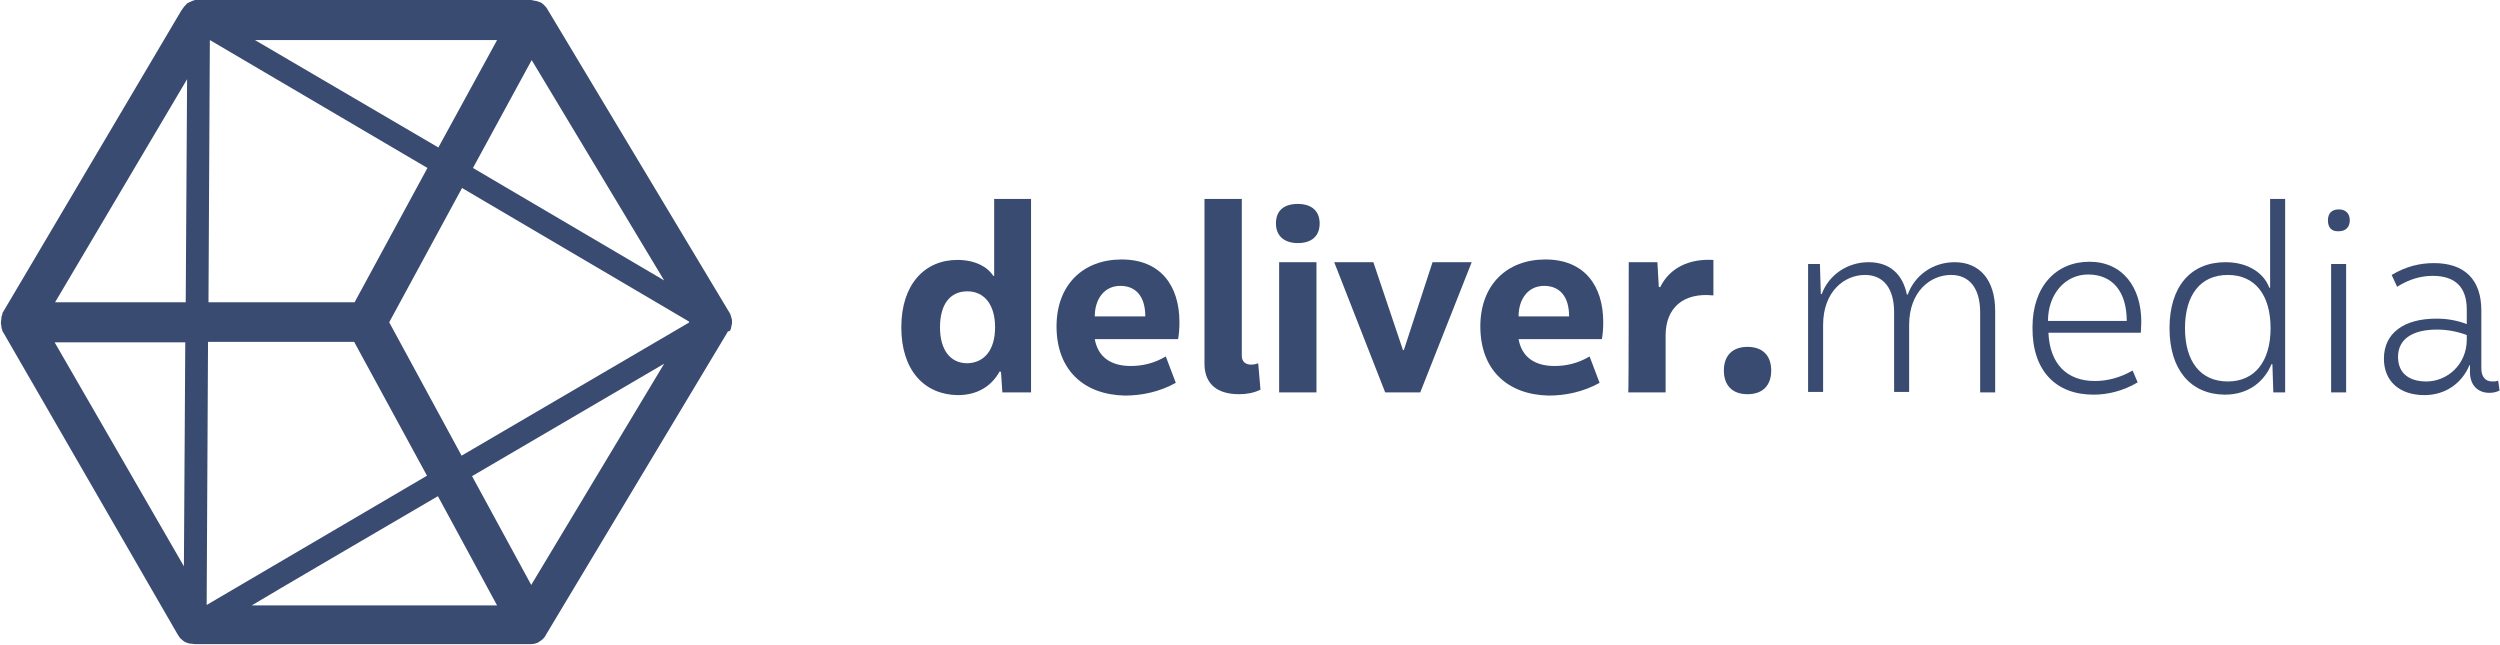 <?xml version="1.0" encoding="utf-8"?>
<!-- Generator: Adobe Illustrator 27.2.0, SVG Export Plug-In . SVG Version: 6.00 Build 0)  -->
<svg version="1.1" id="Layer_2_00000095338446845606165120000016233729437780556187_"
	 xmlns="http://www.w3.org/2000/svg" xmlns:xlink="http://www.w3.org/1999/xlink" x="0px" y="0px" viewBox="0 0 549.2 141.7"
	 style="enable-background:new 0 0 549.2 141.7;" xml:space="preserve">
<style type="text/css">
	.st0{fill:#394B71;}
</style>
<g id="Ebene_1">
	<g>
		<path class="st0" d="M160.5,72.4c0-0.1,0.1-0.2,0.1-0.4c0-0.1,0.1-0.3,0.1-0.4c0-0.1,0-0.3,0.1-0.4c0-0.1,0-0.3,0-0.4
			c0-0.1,0-0.3,0-0.4c0-0.1,0-0.3-0.1-0.4c0-0.1,0-0.3-0.1-0.4c0-0.1-0.1-0.3-0.1-0.4c0-0.1-0.1-0.3-0.2-0.4c0-0.1,0-0.1-0.1-0.2
			L120.3,2.1c0,0-0.1-0.1-0.1-0.2c-0.1-0.1-0.2-0.3-0.3-0.4c-0.1-0.1-0.2-0.2-0.3-0.3c-0.1-0.1-0.2-0.2-0.3-0.3
			c-0.1-0.1-0.3-0.2-0.4-0.3c-0.1,0-0.1-0.1-0.2-0.1c0,0-0.1,0-0.1,0c-0.1-0.1-0.3-0.1-0.5-0.2c-0.1,0-0.2-0.1-0.4-0.1
			s-0.2,0-0.4-0.1h-0.1c-0.1,0-0.3,0-0.4-0.1c-0.1,0-0.2,0-0.3,0c0,0-0.1,0-0.1,0H43.6c0,0-0.1,0-0.1,0c-0.2,0-0.3,0-0.5,0
			c-0.1,0-0.3,0-0.4,0.1c-0.1,0-0.3,0.1-0.4,0.1S42,0.4,41.8,0.4c-0.1,0-0.2,0.1-0.4,0.2c-0.1,0.1-0.2,0.1-0.4,0.2
			C41,0.9,40.9,1,40.8,1.1c-0.1,0.1-0.2,0.2-0.3,0.3c-0.1,0.1-0.2,0.2-0.2,0.3c-0.1,0.1-0.2,0.2-0.3,0.4c0,0,0,0.1-0.1,0.1L0.7,68.5
			c-0.1,0.1-0.2,0.3-0.2,0.5v0.1c-0.1,0.2-0.2,0.5-0.2,0.7c0,0.1,0,0.1,0,0.2c0,0.3-0.1,0.5-0.1,0.8l0,0v0c0,0.2,0,0.5,0.1,0.8
			c0,0.1,0,0.1,0,0.2c0,0.2,0.1,0.5,0.2,0.7c0,0,0,0.1,0,0.1c0,0.1,0.1,0.3,0.2,0.4l38.4,66.5c0,0,0.1,0.1,0.1,0.1
			c0,0.1,0.1,0.1,0.1,0.2c0.1,0.2,0.3,0.4,0.4,0.5l0,0c0.2,0.2,0.4,0.3,0.6,0.5c0,0,0.1,0.1,0.1,0.1c0.2,0.1,0.4,0.2,0.6,0.3
			c0,0,0.1,0,0.1,0c0.2,0.1,0.5,0.2,0.7,0.2c0.1,0,0.1,0,0.2,0c0.3,0,0.5,0.1,0.8,0.1h73.6c0.3,0,0.7,0,1-0.1c0,0,0,0,0.1,0
			c0.3-0.1,0.7-0.2,0.9-0.4c0,0,0,0,0,0h0c0.2-0.1,0.4-0.3,0.6-0.4c0,0,0.1-0.1,0.1-0.1c0.2-0.1,0.3-0.3,0.5-0.5l0,0
			c0.1-0.1,0.2-0.3,0.3-0.5l39.9-66.5c0,0,0-0.1,0.1-0.2C160.3,72.8,160.4,72.6,160.5,72.4L160.5,72.4z M116.7,128.5l-13-23.9
			l42.2-24.7C145.9,79.9,116.7,128.5,116.7,128.5z M45.4,132.9l0.3-57.8h32.1l16,29.4L45.4,132.9L45.4,132.9L45.4,132.9z M46.1,8.8
			L46.1,8.8l47.8,28.1l-16,29.5H45.8L46.1,8.8L46.1,8.8L46.1,8.8z M85.5,70.8l16-29.5l49.8,29.3l0.1,0.2l-0.1,0.1l-49.9,29.2
			L85.5,70.8z M103.9,36.9l12.9-23.7l29.1,48.4C145.9,61.6,103.9,36.9,103.9,36.9z M96.3,32.4L56,8.8h53.2L96.3,32.4L96.3,32.4z
			 M41.1,17.4l-0.3,49H12.1L41.1,17.4z M40.7,75.2l-0.3,49.2L12,75.2C12,75.2,40.7,75.2,40.7,75.2z M96.2,109l13,24H55.3
			C55.3,132.9,96.2,109,96.2,109z"/>
		<g>
			<path class="st0" d="M198,71.9c0-9.5,5.2-14.8,12.3-14.8c3.9,0,6.6,1.5,7.9,3.5l0.2,0V43.7h8.1v42.5h-6.3l-0.3-4.5l-0.3-0.1
				c-1.6,2.9-4.5,5.2-9.2,5.2C203.1,86.7,198,81.4,198,71.9L198,71.9z M218.6,71.9c0-4.9-2.3-7.9-6.1-7.9c-3.9,0-6,3-6,7.9
				c0,4.9,2.2,7.9,6,7.9C216.3,79.7,218.6,76.8,218.6,71.9z"/>
			<path class="st0" d="M232.1,71.7c0-9.1,5.8-14.7,14.3-14.7s12.7,5.7,12.7,13.8c0,1.4-0.1,2.6-0.3,3.7h-18.3
				c0.7,3.9,3.5,5.9,7.9,5.9c2.6,0,5.2-0.6,7.7-2.1l2.2,5.8c-3.6,2-7.5,2.8-11.2,2.8C238.1,86.7,232.1,81.3,232.1,71.7L232.1,71.7z
				 M251.6,69.5c0-4.3-2-6.7-5.5-6.7s-5.6,2.9-5.6,6.7C240.5,69.5,251.6,69.5,251.6,69.5z"/>
			<path class="st0" d="M264.6,80.1V43.7h8.2v34.5c0,1.2,0.8,1.9,2,1.9c0.6,0,1.1-0.1,1.6-0.3l0.5,5.8c-1.4,0.7-3,1-4.7,1
				C267.8,86.6,264.7,84.7,264.6,80.1L264.6,80.1z"/>
			<path class="st0" d="M280.3,49.1c0-2.8,1.7-4.3,4.8-4.3c3.1,0,4.8,1.6,4.8,4.3c0,2.8-1.8,4.3-4.8,4.3
				C282.1,53.4,280.3,51.8,280.3,49.1z M281,57.6h8.2v28.6H281C281,86.2,281,57.6,281,57.6z"/>
			<path class="st0" d="M293.1,57.6h8.6l6.5,19.3h0.2l6.3-19.3h8.6L312,86.2h-7.7L293.1,57.6L293.1,57.6z"/>
			<path class="st0" d="M325.2,71.7c0-9.1,5.8-14.7,14.3-14.7c8.5,0,12.7,5.7,12.7,13.8c0,1.4-0.1,2.6-0.3,3.7h-18.3
				c0.7,3.9,3.5,5.9,7.9,5.9c2.6,0,5.2-0.6,7.7-2.1l2.2,5.8c-3.6,2-7.5,2.8-11.2,2.8C331.2,86.7,325.2,81.3,325.2,71.7L325.2,71.7z
				 M344.7,69.5c0-4.3-2-6.7-5.5-6.7c-3.5,0-5.6,2.9-5.6,6.7H344.7z"/>
			<path class="st0" d="M357.8,57.6h6.3l0.3,5.4l0.3,0.1c2.1-4.3,6.4-6.3,11.7-6v7.8c-6.7-0.7-10.5,2.8-10.5,8.8v12.5h-8.2
				C357.8,86.2,357.8,57.6,357.8,57.6z"/>
			<path class="st0" d="M378.7,81.4c0-3.3,1.9-5.2,5.2-5.2s5.2,1.9,5.2,5.2s-1.9,5.2-5.2,5.2S378.7,84.7,378.7,81.4z"/>
			<path class="st0" d="M397.2,58h2.6l0.2,6.6h0.2c1.5-4.1,5.5-7,10.3-7c4.7,0,7.5,2.7,8.4,7.1h0.2c1.5-4.2,5.5-7.1,10.3-7.1
				c5.5,0,8.9,3.9,8.9,10.7v17.9h-3.3V68.6c0-5.2-2.3-8.2-6.4-8.2c-4.5,0-9.2,3.6-9.2,11v14.7h-3.3V68.6c0-5.2-2.3-8.2-6.4-8.2
				c-4.5,0-9.2,3.6-9.2,11v14.7h-3.3L397.2,58L397.2,58z"/>
			<path class="st0" d="M446.5,71.9c0-9,5.2-14.4,12.5-14.4s11.4,5.6,11.4,13.2c0,0.9-0.1,1.7-0.1,2.4h-20.3
				c0.3,6.9,4.1,10.6,10.2,10.6c2.7,0,5.5-0.7,8.3-2.3l1.1,2.6c-3.2,1.9-6.6,2.7-9.7,2.7C451.6,86.7,446.4,81.4,446.5,71.9
				L446.5,71.9z M467.2,70.5c0-6.3-3-10.2-8.5-10.2c-5,0-8.8,4.3-8.8,10.2H467.2z"/>
			<path class="st0" d="M476.6,72.1c0-9.1,4.6-14.5,12.3-14.5c5.3,0,8.6,2.7,9.6,5.6h0.2V43.7h3.3v42.5h-2.6l-0.2-6.2h-0.2
				c-1.5,3.6-4.8,6.7-10.3,6.7C481.2,86.6,476.6,81.2,476.6,72.1z M498.8,72.1c0-7.3-3.4-11.7-9.4-11.7c-6,0-9.4,4.4-9.4,11.7
				s3.4,11.7,9.4,11.7C495.4,83.8,498.8,79.3,498.8,72.1z"/>
			<path class="st0" d="M511.4,48.4c0-1.6,0.9-2.4,2.4-2.4s2.4,0.9,2.4,2.4s-0.9,2.4-2.4,2.4C512.2,50.9,511.4,50,511.4,48.4z
				 M512.1,58h3.3v28.2h-3.3V58z"/>
			<path class="st0" d="M549.1,85.8c-0.6,0.3-1.4,0.5-2.2,0.5c-2.7,0-4.3-1.8-4.3-4.6v-1.5l-0.1,0c-1.7,4.1-5.4,6.6-9.9,6.6
				c-5.4,0-8.9-3-8.9-8c0-5.7,4.5-8.8,11.5-8.8c2.5,0,4.6,0.4,6.7,1.2v-3.2c0-5-2.6-7.4-7.5-7.4c-2.5,0-5.1,0.7-7.8,2.4l-1.2-2.6
				c3.2-1.9,6.2-2.6,9.3-2.6c6.7,0,10.4,3.6,10.4,10.4v12.7c0,1.8,0.8,2.9,2.4,2.9c0.5,0,0.9,0,1.3-0.2L549.1,85.8L549.1,85.8z
				 M541.9,74.6v-1c-2.1-0.8-4.4-1.2-6.5-1.2c-5.6,0-8.6,2.2-8.6,6c0,3.8,2.7,5.4,6.2,5.4C537.6,83.8,541.9,80.1,541.9,74.6
				L541.9,74.6z"/>
		</g>
	</g>
</g>
</svg>

